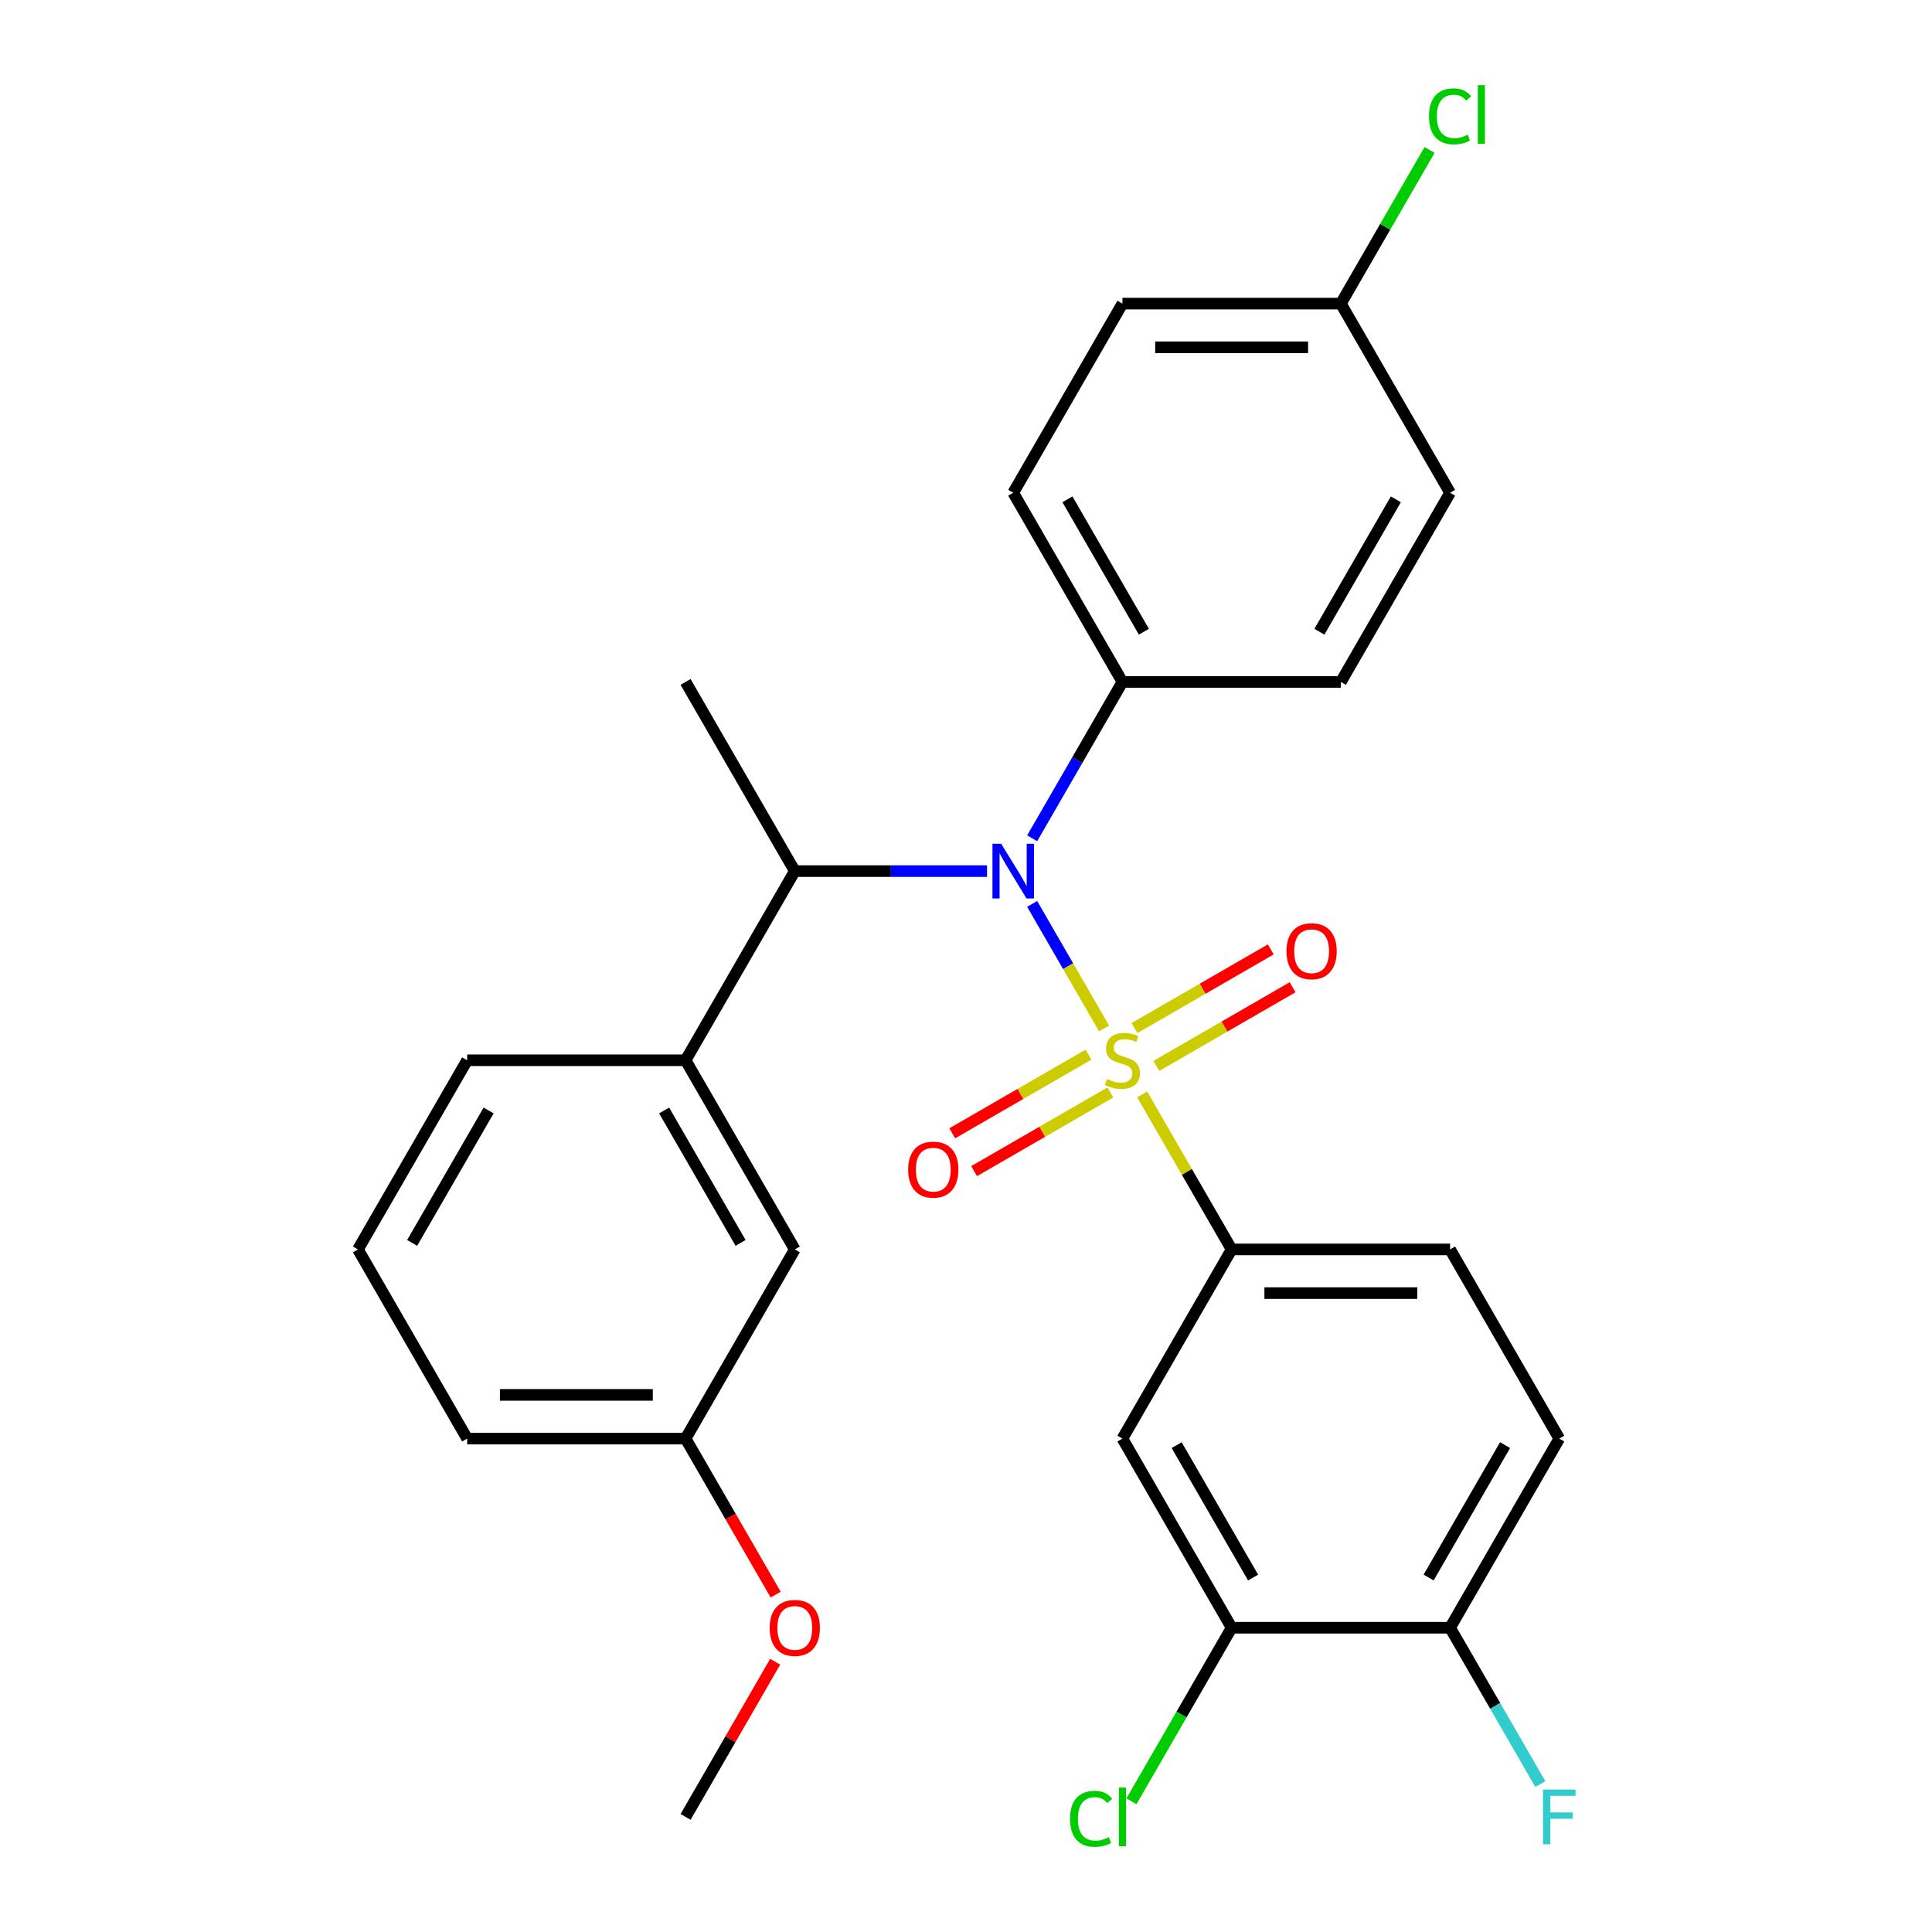 <?xml version='1.0' encoding='iso-8859-1'?>
<svg version='1.1' baseProfile='full'
              xmlns='http://www.w3.org/2000/svg'
                      xmlns:rdkit='http://www.rdkit.org/xml'
                      xmlns:xlink='http://www.w3.org/1999/xlink'
                  xml:space='preserve'
width='1000px' height='1000px' viewBox='0 0 1000 1000'>
<!-- END OF HEADER -->
<rect style='opacity:1.0;fill:#FFFFFF;stroke:none' width='1000' height='1000' x='0' y='0'> </rect>
<path class='bond-0' d='M 411.384,450.882 L 354.855,548.791' style='fill:none;fill-rule:evenodd;stroke:#000000;stroke-width:6px;stroke-linecap:butt;stroke-linejoin:miter;stroke-opacity:1' />
<path class='bond-1' d='M 411.384,450.882 L 461.129,450.882' style='fill:none;fill-rule:evenodd;stroke:#000000;stroke-width:6px;stroke-linecap:butt;stroke-linejoin:miter;stroke-opacity:1' />
<path class='bond-1' d='M 461.129,450.882 L 510.874,450.882' style='fill:none;fill-rule:evenodd;stroke:#0000FF;stroke-width:6px;stroke-linecap:butt;stroke-linejoin:miter;stroke-opacity:1' />
<path class='bond-2' d='M 411.384,450.882 L 354.855,352.972' style='fill:none;fill-rule:evenodd;stroke:#000000;stroke-width:6px;stroke-linecap:butt;stroke-linejoin:miter;stroke-opacity:1' />
<path class='bond-3' d='M 534.247,433.895 L 557.608,393.433' style='fill:none;fill-rule:evenodd;stroke:#0000FF;stroke-width:6px;stroke-linecap:butt;stroke-linejoin:miter;stroke-opacity:1' />
<path class='bond-3' d='M 557.608,393.433 L 580.969,352.972' style='fill:none;fill-rule:evenodd;stroke:#000000;stroke-width:6px;stroke-linecap:butt;stroke-linejoin:miter;stroke-opacity:1' />
<path class='bond-4' d='M 534.247,467.868 L 552.858,500.102' style='fill:none;fill-rule:evenodd;stroke:#0000FF;stroke-width:6px;stroke-linecap:butt;stroke-linejoin:miter;stroke-opacity:1' />
<path class='bond-4' d='M 552.858,500.102 L 571.468,532.335' style='fill:none;fill-rule:evenodd;stroke:#CCCC00;stroke-width:6px;stroke-linecap:butt;stroke-linejoin:miter;stroke-opacity:1' />
<path class='bond-5' d='M 807.082,744.611 L 750.554,842.521' style='fill:none;fill-rule:evenodd;stroke:#000000;stroke-width:6px;stroke-linecap:butt;stroke-linejoin:miter;stroke-opacity:1' />
<path class='bond-5' d='M 779.021,747.992 L 739.451,816.529' style='fill:none;fill-rule:evenodd;stroke:#000000;stroke-width:6px;stroke-linecap:butt;stroke-linejoin:miter;stroke-opacity:1' />
<path class='bond-6' d='M 807.082,744.611 L 750.554,646.701' style='fill:none;fill-rule:evenodd;stroke:#000000;stroke-width:6px;stroke-linecap:butt;stroke-linejoin:miter;stroke-opacity:1' />
<path class='bond-7' d='M 598.528,551.708 L 633.788,531.351' style='fill:none;fill-rule:evenodd;stroke:#CCCC00;stroke-width:6px;stroke-linecap:butt;stroke-linejoin:miter;stroke-opacity:1' />
<path class='bond-7' d='M 633.788,531.351 L 669.049,510.993' style='fill:none;fill-rule:evenodd;stroke:#FF0000;stroke-width:6px;stroke-linecap:butt;stroke-linejoin:miter;stroke-opacity:1' />
<path class='bond-7' d='M 587.222,532.126 L 622.483,511.769' style='fill:none;fill-rule:evenodd;stroke:#CCCC00;stroke-width:6px;stroke-linecap:butt;stroke-linejoin:miter;stroke-opacity:1' />
<path class='bond-7' d='M 622.483,511.769 L 657.743,491.411' style='fill:none;fill-rule:evenodd;stroke:#FF0000;stroke-width:6px;stroke-linecap:butt;stroke-linejoin:miter;stroke-opacity:1' />
<path class='bond-8' d='M 563.409,545.875 L 528.149,566.232' style='fill:none;fill-rule:evenodd;stroke:#CCCC00;stroke-width:6px;stroke-linecap:butt;stroke-linejoin:miter;stroke-opacity:1' />
<path class='bond-8' d='M 528.149,566.232 L 492.889,586.59' style='fill:none;fill-rule:evenodd;stroke:#FF0000;stroke-width:6px;stroke-linecap:butt;stroke-linejoin:miter;stroke-opacity:1' />
<path class='bond-8' d='M 574.715,565.457 L 539.455,585.814' style='fill:none;fill-rule:evenodd;stroke:#CCCC00;stroke-width:6px;stroke-linecap:butt;stroke-linejoin:miter;stroke-opacity:1' />
<path class='bond-8' d='M 539.455,585.814 L 504.194,606.172' style='fill:none;fill-rule:evenodd;stroke:#FF0000;stroke-width:6px;stroke-linecap:butt;stroke-linejoin:miter;stroke-opacity:1' />
<path class='bond-9' d='M 591.192,566.498 L 614.344,606.6' style='fill:none;fill-rule:evenodd;stroke:#CCCC00;stroke-width:6px;stroke-linecap:butt;stroke-linejoin:miter;stroke-opacity:1' />
<path class='bond-9' d='M 614.344,606.6 L 637.497,646.701' style='fill:none;fill-rule:evenodd;stroke:#000000;stroke-width:6px;stroke-linecap:butt;stroke-linejoin:miter;stroke-opacity:1' />
<path class='bond-10' d='M 750.554,842.521 L 637.497,842.521' style='fill:none;fill-rule:evenodd;stroke:#000000;stroke-width:6px;stroke-linecap:butt;stroke-linejoin:miter;stroke-opacity:1' />
<path class='bond-11' d='M 750.554,842.521 L 773.914,882.983' style='fill:none;fill-rule:evenodd;stroke:#000000;stroke-width:6px;stroke-linecap:butt;stroke-linejoin:miter;stroke-opacity:1' />
<path class='bond-11' d='M 773.914,882.983 L 797.275,923.445' style='fill:none;fill-rule:evenodd;stroke:#33CCCC;stroke-width:6px;stroke-linecap:butt;stroke-linejoin:miter;stroke-opacity:1' />
<path class='bond-12' d='M 637.497,842.521 L 580.969,744.611' style='fill:none;fill-rule:evenodd;stroke:#000000;stroke-width:6px;stroke-linecap:butt;stroke-linejoin:miter;stroke-opacity:1' />
<path class='bond-12' d='M 648.6,816.529 L 609.03,747.992' style='fill:none;fill-rule:evenodd;stroke:#000000;stroke-width:6px;stroke-linecap:butt;stroke-linejoin:miter;stroke-opacity:1' />
<path class='bond-13' d='M 637.497,842.521 L 611.566,887.435' style='fill:none;fill-rule:evenodd;stroke:#000000;stroke-width:6px;stroke-linecap:butt;stroke-linejoin:miter;stroke-opacity:1' />
<path class='bond-13' d='M 611.566,887.435 L 585.635,932.349' style='fill:none;fill-rule:evenodd;stroke:#00CC00;stroke-width:6px;stroke-linecap:butt;stroke-linejoin:miter;stroke-opacity:1' />
<path class='bond-14' d='M 580.969,744.611 L 637.497,646.701' style='fill:none;fill-rule:evenodd;stroke:#000000;stroke-width:6px;stroke-linecap:butt;stroke-linejoin:miter;stroke-opacity:1' />
<path class='bond-15' d='M 580.969,157.152 L 694.025,157.152' style='fill:none;fill-rule:evenodd;stroke:#000000;stroke-width:6px;stroke-linecap:butt;stroke-linejoin:miter;stroke-opacity:1' />
<path class='bond-15' d='M 597.927,179.763 L 677.067,179.763' style='fill:none;fill-rule:evenodd;stroke:#000000;stroke-width:6px;stroke-linecap:butt;stroke-linejoin:miter;stroke-opacity:1' />
<path class='bond-16' d='M 580.969,157.152 L 524.44,255.062' style='fill:none;fill-rule:evenodd;stroke:#000000;stroke-width:6px;stroke-linecap:butt;stroke-linejoin:miter;stroke-opacity:1' />
<path class='bond-17' d='M 694.025,157.152 L 750.554,255.062' style='fill:none;fill-rule:evenodd;stroke:#000000;stroke-width:6px;stroke-linecap:butt;stroke-linejoin:miter;stroke-opacity:1' />
<path class='bond-18' d='M 694.025,157.152 L 716.988,117.38' style='fill:none;fill-rule:evenodd;stroke:#000000;stroke-width:6px;stroke-linecap:butt;stroke-linejoin:miter;stroke-opacity:1' />
<path class='bond-18' d='M 716.988,117.38 L 739.95,77.608' style='fill:none;fill-rule:evenodd;stroke:#00CC00;stroke-width:6px;stroke-linecap:butt;stroke-linejoin:miter;stroke-opacity:1' />
<path class='bond-19' d='M 750.554,255.062 L 694.025,352.972' style='fill:none;fill-rule:evenodd;stroke:#000000;stroke-width:6px;stroke-linecap:butt;stroke-linejoin:miter;stroke-opacity:1' />
<path class='bond-19' d='M 722.492,258.443 L 682.923,326.98' style='fill:none;fill-rule:evenodd;stroke:#000000;stroke-width:6px;stroke-linecap:butt;stroke-linejoin:miter;stroke-opacity:1' />
<path class='bond-20' d='M 354.855,744.611 L 241.799,744.611' style='fill:none;fill-rule:evenodd;stroke:#000000;stroke-width:6px;stroke-linecap:butt;stroke-linejoin:miter;stroke-opacity:1' />
<path class='bond-20' d='M 337.897,722 L 258.757,722' style='fill:none;fill-rule:evenodd;stroke:#000000;stroke-width:6px;stroke-linecap:butt;stroke-linejoin:miter;stroke-opacity:1' />
<path class='bond-21' d='M 354.855,744.611 L 411.384,646.701' style='fill:none;fill-rule:evenodd;stroke:#000000;stroke-width:6px;stroke-linecap:butt;stroke-linejoin:miter;stroke-opacity:1' />
<path class='bond-22' d='M 354.855,744.611 L 378.17,784.993' style='fill:none;fill-rule:evenodd;stroke:#000000;stroke-width:6px;stroke-linecap:butt;stroke-linejoin:miter;stroke-opacity:1' />
<path class='bond-22' d='M 378.17,784.993 L 401.484,825.375' style='fill:none;fill-rule:evenodd;stroke:#FF0000;stroke-width:6px;stroke-linecap:butt;stroke-linejoin:miter;stroke-opacity:1' />
<path class='bond-23' d='M 241.799,744.611 L 185.271,646.701' style='fill:none;fill-rule:evenodd;stroke:#000000;stroke-width:6px;stroke-linecap:butt;stroke-linejoin:miter;stroke-opacity:1' />
<path class='bond-24' d='M 185.271,646.701 L 241.799,548.791' style='fill:none;fill-rule:evenodd;stroke:#000000;stroke-width:6px;stroke-linecap:butt;stroke-linejoin:miter;stroke-opacity:1' />
<path class='bond-24' d='M 213.332,643.321 L 252.902,574.784' style='fill:none;fill-rule:evenodd;stroke:#000000;stroke-width:6px;stroke-linecap:butt;stroke-linejoin:miter;stroke-opacity:1' />
<path class='bond-25' d='M 241.799,548.791 L 354.855,548.791' style='fill:none;fill-rule:evenodd;stroke:#000000;stroke-width:6px;stroke-linecap:butt;stroke-linejoin:miter;stroke-opacity:1' />
<path class='bond-26' d='M 354.855,548.791 L 411.384,646.701' style='fill:none;fill-rule:evenodd;stroke:#000000;stroke-width:6px;stroke-linecap:butt;stroke-linejoin:miter;stroke-opacity:1' />
<path class='bond-26' d='M 343.753,574.784 L 383.323,643.321' style='fill:none;fill-rule:evenodd;stroke:#000000;stroke-width:6px;stroke-linecap:butt;stroke-linejoin:miter;stroke-opacity:1' />
<path class='bond-27' d='M 401.23,860.108 L 378.043,900.269' style='fill:none;fill-rule:evenodd;stroke:#FF0000;stroke-width:6px;stroke-linecap:butt;stroke-linejoin:miter;stroke-opacity:1' />
<path class='bond-27' d='M 378.043,900.269 L 354.855,940.431' style='fill:none;fill-rule:evenodd;stroke:#000000;stroke-width:6px;stroke-linecap:butt;stroke-linejoin:miter;stroke-opacity:1' />
<path class='bond-28' d='M 694.025,352.972 L 580.969,352.972' style='fill:none;fill-rule:evenodd;stroke:#000000;stroke-width:6px;stroke-linecap:butt;stroke-linejoin:miter;stroke-opacity:1' />
<path class='bond-29' d='M 580.969,352.972 L 524.44,255.062' style='fill:none;fill-rule:evenodd;stroke:#000000;stroke-width:6px;stroke-linecap:butt;stroke-linejoin:miter;stroke-opacity:1' />
<path class='bond-29' d='M 592.071,326.98 L 552.502,258.443' style='fill:none;fill-rule:evenodd;stroke:#000000;stroke-width:6px;stroke-linecap:butt;stroke-linejoin:miter;stroke-opacity:1' />
<path class='bond-30' d='M 637.497,646.701 L 750.554,646.701' style='fill:none;fill-rule:evenodd;stroke:#000000;stroke-width:6px;stroke-linecap:butt;stroke-linejoin:miter;stroke-opacity:1' />
<path class='bond-30' d='M 654.456,669.313 L 733.595,669.313' style='fill:none;fill-rule:evenodd;stroke:#000000;stroke-width:6px;stroke-linecap:butt;stroke-linejoin:miter;stroke-opacity:1' />
<path  class='atom-1' d='M 518.18 436.722
L 527.46 451.722
Q 528.38 453.202, 529.86 455.882
Q 531.34 458.562, 531.42 458.722
L 531.42 436.722
L 535.18 436.722
L 535.18 465.042
L 531.3 465.042
L 521.34 448.642
Q 520.18 446.722, 518.94 444.522
Q 517.74 442.322, 517.38 441.642
L 517.38 465.042
L 513.7 465.042
L 513.7 436.722
L 518.18 436.722
' fill='#0000FF'/>
<path  class='atom-3' d='M 572.969 558.511
Q 573.289 558.631, 574.609 559.191
Q 575.929 559.751, 577.369 560.111
Q 578.849 560.431, 580.289 560.431
Q 582.969 560.431, 584.529 559.151
Q 586.089 557.831, 586.089 555.551
Q 586.089 553.991, 585.289 553.031
Q 584.529 552.071, 583.329 551.551
Q 582.129 551.031, 580.129 550.431
Q 577.609 549.671, 576.089 548.951
Q 574.609 548.231, 573.529 546.711
Q 572.489 545.191, 572.489 542.631
Q 572.489 539.071, 574.889 536.871
Q 577.329 534.671, 582.129 534.671
Q 585.409 534.671, 589.129 536.231
L 588.209 539.311
Q 584.809 537.911, 582.249 537.911
Q 579.489 537.911, 577.969 539.071
Q 576.449 540.191, 576.489 542.151
Q 576.489 543.671, 577.249 544.591
Q 578.049 545.511, 579.169 546.031
Q 580.329 546.551, 582.249 547.151
Q 584.809 547.951, 586.329 548.751
Q 587.849 549.551, 588.929 551.191
Q 590.049 552.791, 590.049 555.551
Q 590.049 559.471, 587.409 561.591
Q 584.809 563.671, 580.449 563.671
Q 577.929 563.671, 576.009 563.111
Q 574.129 562.591, 571.889 561.671
L 572.969 558.511
' fill='#CCCC00'/>
<path  class='atom-4' d='M 665.879 492.343
Q 665.879 485.543, 669.239 481.743
Q 672.599 477.943, 678.879 477.943
Q 685.159 477.943, 688.519 481.743
Q 691.879 485.543, 691.879 492.343
Q 691.879 499.223, 688.479 503.143
Q 685.079 507.023, 678.879 507.023
Q 672.639 507.023, 669.239 503.143
Q 665.879 499.263, 665.879 492.343
M 678.879 503.823
Q 683.199 503.823, 685.519 500.943
Q 687.879 498.023, 687.879 492.343
Q 687.879 486.783, 685.519 483.983
Q 683.199 481.143, 678.879 481.143
Q 674.559 481.143, 672.199 483.943
Q 669.879 486.743, 669.879 492.343
Q 669.879 498.063, 672.199 500.943
Q 674.559 503.823, 678.879 503.823
' fill='#FF0000'/>
<path  class='atom-5' d='M 470.059 605.4
Q 470.059 598.6, 473.419 594.8
Q 476.779 591, 483.059 591
Q 489.339 591, 492.699 594.8
Q 496.059 598.6, 496.059 605.4
Q 496.059 612.28, 492.659 616.2
Q 489.259 620.08, 483.059 620.08
Q 476.819 620.08, 473.419 616.2
Q 470.059 612.32, 470.059 605.4
M 483.059 616.88
Q 487.379 616.88, 489.699 614
Q 492.059 611.08, 492.059 605.4
Q 492.059 599.84, 489.699 597.04
Q 487.379 594.2, 483.059 594.2
Q 478.739 594.2, 476.379 597
Q 474.059 599.8, 474.059 605.4
Q 474.059 611.12, 476.379 614
Q 478.739 616.88, 483.059 616.88
' fill='#FF0000'/>
<path  class='atom-19' d='M 398.384 842.601
Q 398.384 835.801, 401.744 832.001
Q 405.104 828.201, 411.384 828.201
Q 417.664 828.201, 421.024 832.001
Q 424.384 835.801, 424.384 842.601
Q 424.384 849.481, 420.984 853.401
Q 417.584 857.281, 411.384 857.281
Q 405.144 857.281, 401.744 853.401
Q 398.384 849.521, 398.384 842.601
M 411.384 854.081
Q 415.704 854.081, 418.024 851.201
Q 420.384 848.281, 420.384 842.601
Q 420.384 837.041, 418.024 834.241
Q 415.704 831.401, 411.384 831.401
Q 407.064 831.401, 404.704 834.201
Q 402.384 837.001, 402.384 842.601
Q 402.384 848.321, 404.704 851.201
Q 407.064 854.081, 411.384 854.081
' fill='#FF0000'/>
<path  class='atom-24' d='M 739.634 60.222
Q 739.634 53.182, 742.914 49.502
Q 746.234 45.782, 752.514 45.782
Q 758.354 45.782, 761.474 49.902
L 758.834 52.062
Q 756.554 49.062, 752.514 49.062
Q 748.234 49.062, 745.954 51.942
Q 743.714 54.782, 743.714 60.222
Q 743.714 65.822, 746.034 68.702
Q 748.394 71.582, 752.954 71.582
Q 756.074 71.582, 759.714 69.702
L 760.834 72.702
Q 759.354 73.662, 757.114 74.222
Q 754.874 74.782, 752.394 74.782
Q 746.234 74.782, 742.914 71.022
Q 739.634 67.262, 739.634 60.222
' fill='#00CC00'/>
<path  class='atom-24' d='M 764.914 44.062
L 768.594 44.062
L 768.594 74.422
L 764.914 74.422
L 764.914 44.062
' fill='#00CC00'/>
<path  class='atom-27' d='M 553.849 941.411
Q 553.849 934.371, 557.129 930.691
Q 560.449 926.971, 566.729 926.971
Q 572.569 926.971, 575.689 931.091
L 573.049 933.251
Q 570.769 930.251, 566.729 930.251
Q 562.449 930.251, 560.169 933.131
Q 557.929 935.971, 557.929 941.411
Q 557.929 947.011, 560.249 949.891
Q 562.609 952.771, 567.169 952.771
Q 570.289 952.771, 573.929 950.891
L 575.049 953.891
Q 573.569 954.851, 571.329 955.411
Q 569.089 955.971, 566.609 955.971
Q 560.449 955.971, 557.129 952.211
Q 553.849 948.451, 553.849 941.411
' fill='#00CC00'/>
<path  class='atom-27' d='M 579.129 925.251
L 582.809 925.251
L 582.809 955.611
L 579.129 955.611
L 579.129 925.251
' fill='#00CC00'/>
<path  class='atom-28' d='M 798.662 926.271
L 815.502 926.271
L 815.502 929.511
L 802.462 929.511
L 802.462 938.111
L 814.062 938.111
L 814.062 941.391
L 802.462 941.391
L 802.462 954.591
L 798.662 954.591
L 798.662 926.271
' fill='#33CCCC'/>
</svg>
